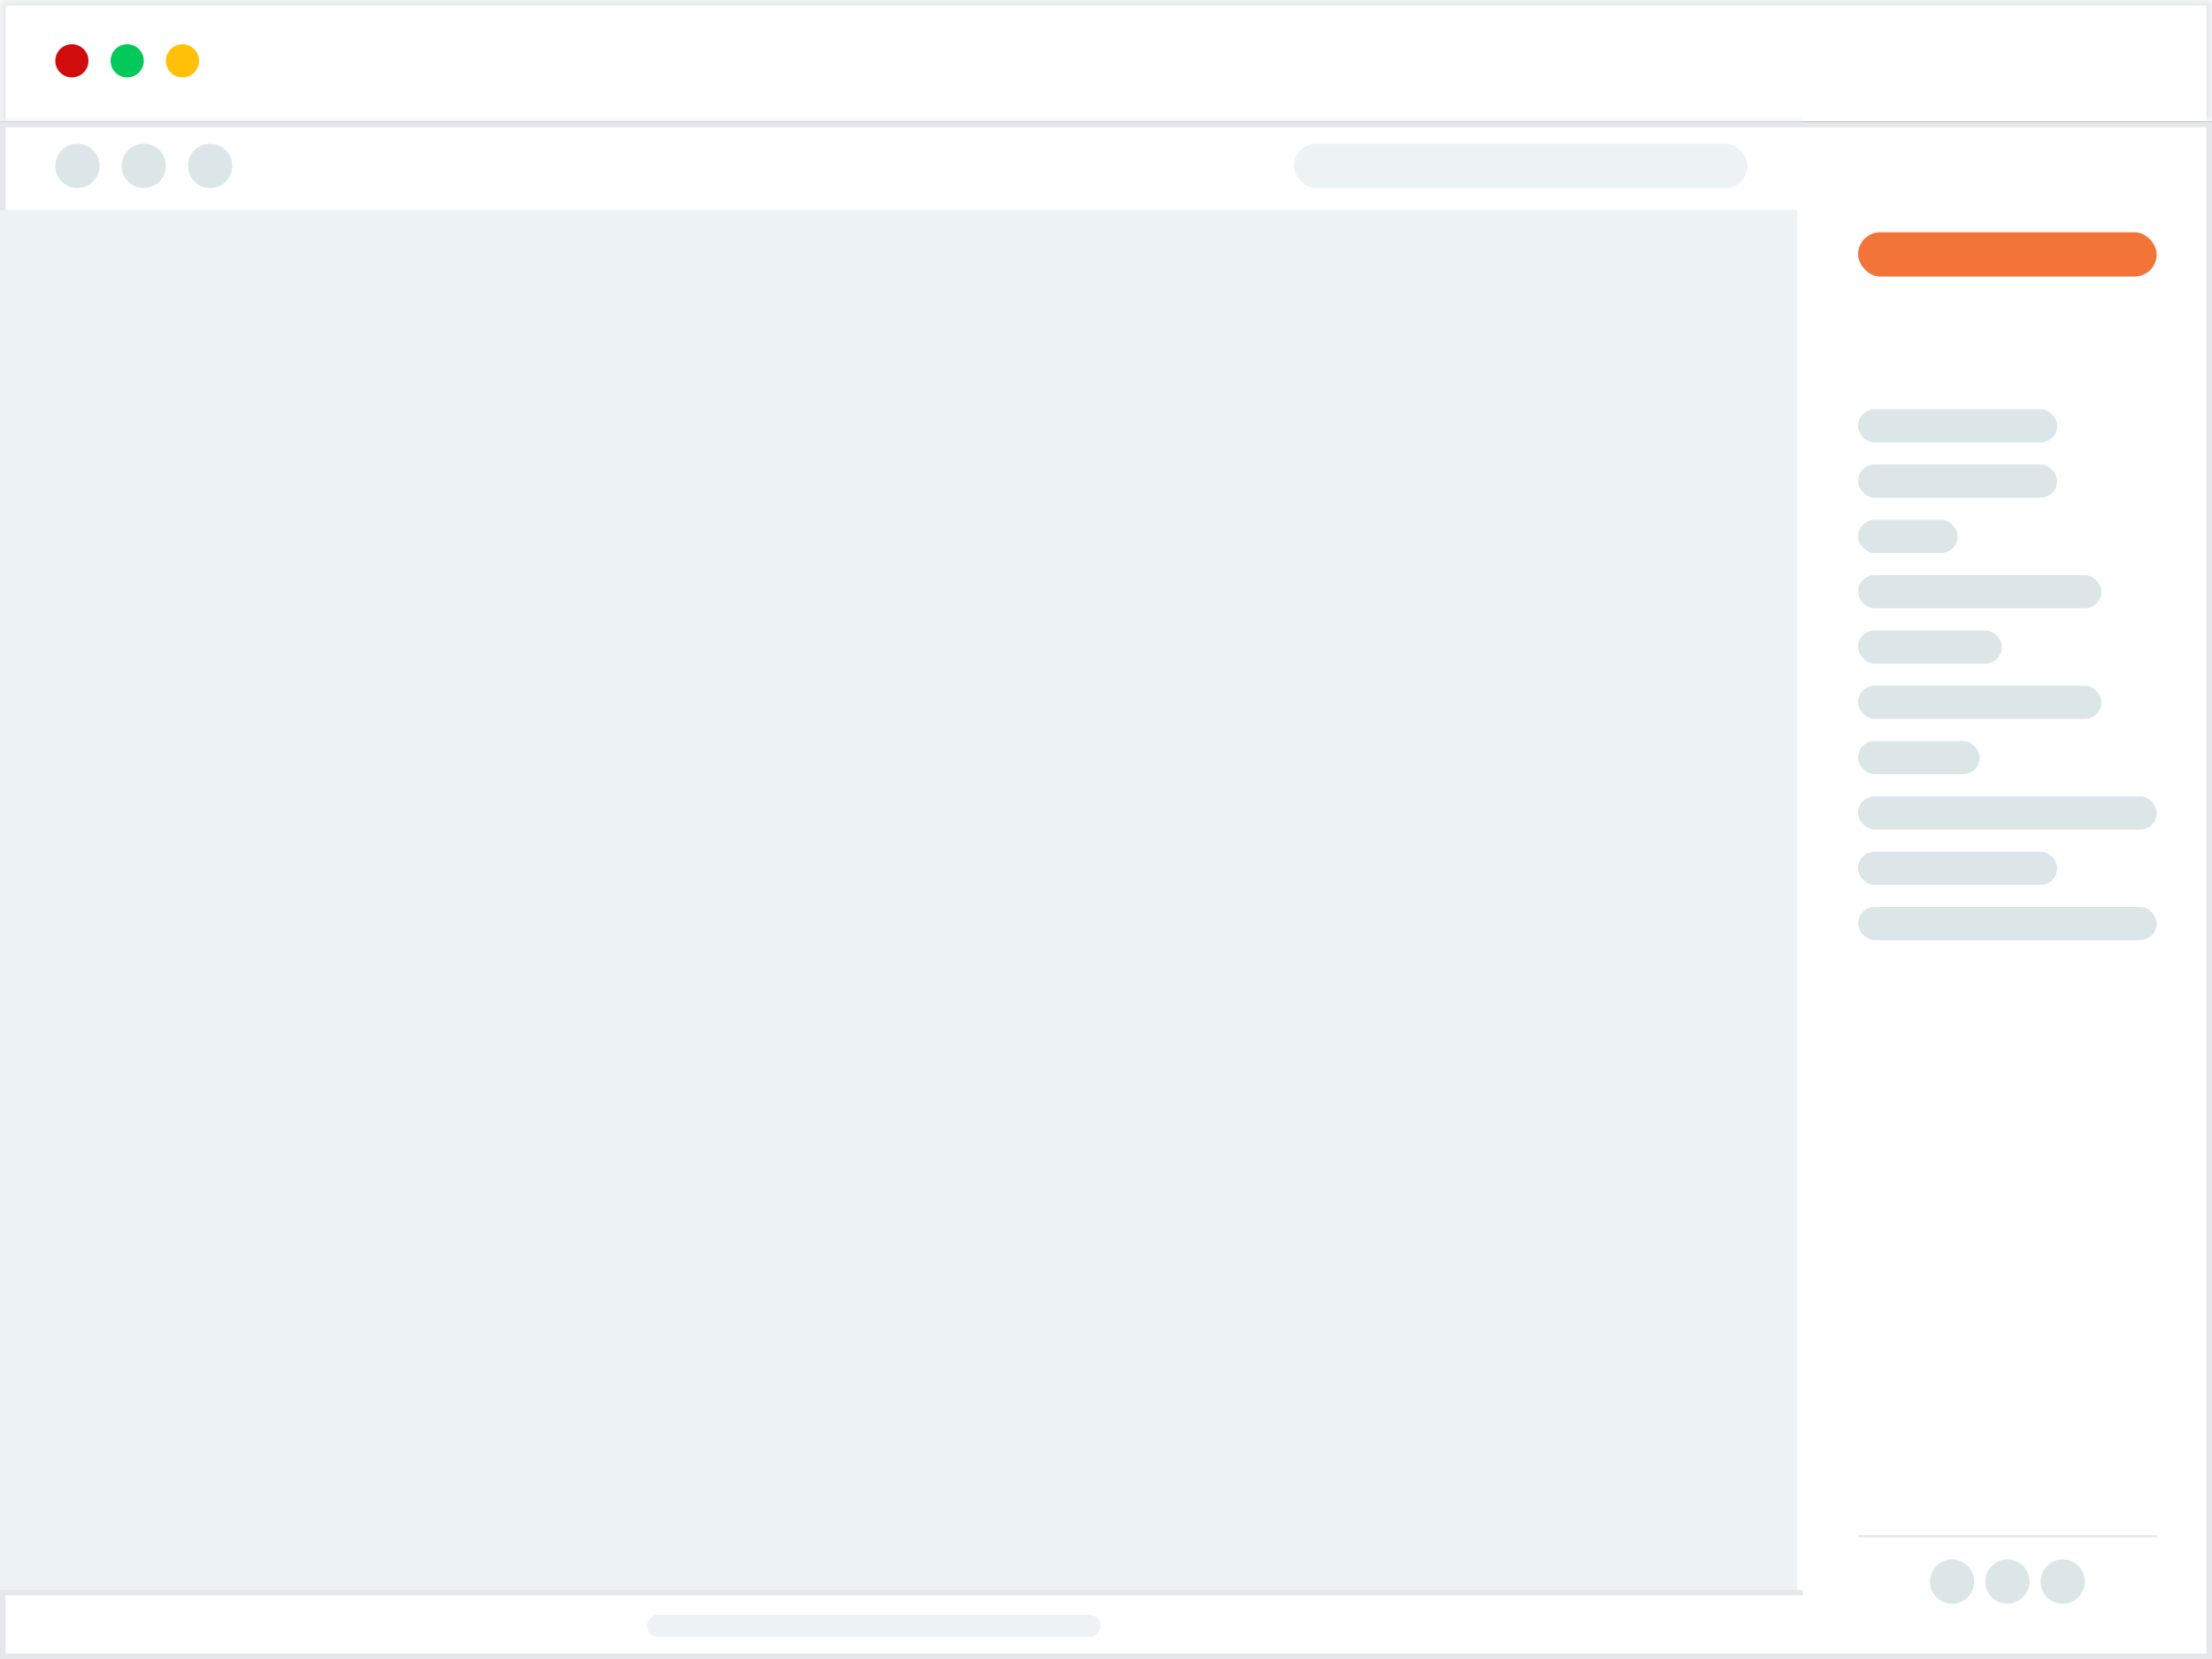 <svg width="200" height="150" viewBox="0 0 200 150" fill="none" xmlns="http://www.w3.org/2000/svg">
<rect x="0" y="0" width="200" height="150" fill="#333333" stroke="none"/>
<mask id="path-1-inside-1_1066_41017" fill="white">
<path d="M0 0H200V11H0V0Z"/>
</mask>
<path d="M0 0H200V11H0V0Z" fill="white"/>
<path d="M0 0V-0.5H-0.5V0H0ZM200 0H200.5V-0.5H200V0ZM0 0.5H200V-0.5H0V0.5ZM199.5 0V11H200.5V0H199.5ZM0.5 11V0H-0.5V11H0.5Z" fill="#E5E7EB" mask="url(#path-1-inside-1_1066_41017)"/>
<circle cx="6.5" cy="5.5" r="1.5" fill="#D00C0C"/>
<circle cx="11.5" cy="5.5" r="1.5" fill="#03C95A"/>
<circle cx="16.5" cy="5.5" r="1.5" fill="#FFC107"/>
<path d="M0.25 11.25H199.75V149.75H0.25V11.25Z" fill="white"/>
<path d="M0.25 11.25H199.75V149.75H0.25V11.25Z" stroke="#E5E7EB" stroke-width="0.5"/>
<mask id="path-7-inside-2_1066_41017" fill="white">
<path d="M0 11H163V19H0V11Z"/>
</mask>
<path d="M0 11.5H163V10.5H0V11.5Z" fill="#E5E7EB" mask="url(#path-7-inside-2_1066_41017)"/>
<circle cx="7" cy="15" r="2" fill="#DCE5E8"/>
<circle cx="13" cy="15" r="2" fill="#DCE5E8"/>
<circle cx="19" cy="15" r="2" fill="#DCE5E8"/>
<rect x="117" y="13" width="41" height="4" rx="2" fill="#EDF2F4"/>
<rect y="19" width="162.5" height="125" fill="#EDF2F4"/>
<path d="M0 144.25H163V143.75H0V144.25Z" fill="#E5E7EB"/>
<rect width="41" height="2" rx="1" transform="matrix(1 0 0 -1 58.5 148)" fill="#EDF2F4"/>
<mask id="path-17-inside-3_1066_41017" fill="white">
<path d="M163 11H200V150H163V11Z"/>
</mask>
<path d="M199.5 11V150H200.5V11H199.5Z" fill="#E5E7EB" mask="url(#path-17-inside-3_1066_41017)"/>
<rect x="168" y="21" width="27" height="4" rx="2" fill="#F37438"/>
<rect x="168" y="37" width="18" height="3" rx="1.5" fill="#DCE5E8"/>
<rect x="168" y="42" width="18" height="3" rx="1.5" fill="#DCE5E8"/>
<rect x="168" y="47" width="9" height="3" rx="1.5" fill="#DCE5E8"/>
<rect x="168" y="52" width="22" height="3" rx="1.5" fill="#DCE5E8"/>
<rect x="168" y="57" width="13" height="3" rx="1.5" fill="#DCE5E8"/>
<rect x="168" y="62" width="22" height="3" rx="1.5" fill="#DCE5E8"/>
<rect x="168" y="67" width="11" height="3" rx="1.5" fill="#DCE5E8"/>
<rect x="168" y="72" width="27" height="3" rx="1.5" fill="#DCE5E8"/>
<rect x="168" y="77" width="18" height="3" rx="1.5" fill="#DCE5E8"/>
<rect x="168" y="82" width="27" height="3" rx="1.5" fill="#DCE5E8"/>
<line x1="168" y1="138.9" x2="195" y2="138.9" stroke="#E5E7EB" stroke-width="0.2"/>
<circle cx="176.5" cy="143" r="2" fill="#DCE5E8"/>
<circle cx="181.5" cy="143" r="2" fill="#DCE5E8"/>
<circle cx="186.5" cy="143" r="2" fill="#DCE5E8"/>
</svg>

